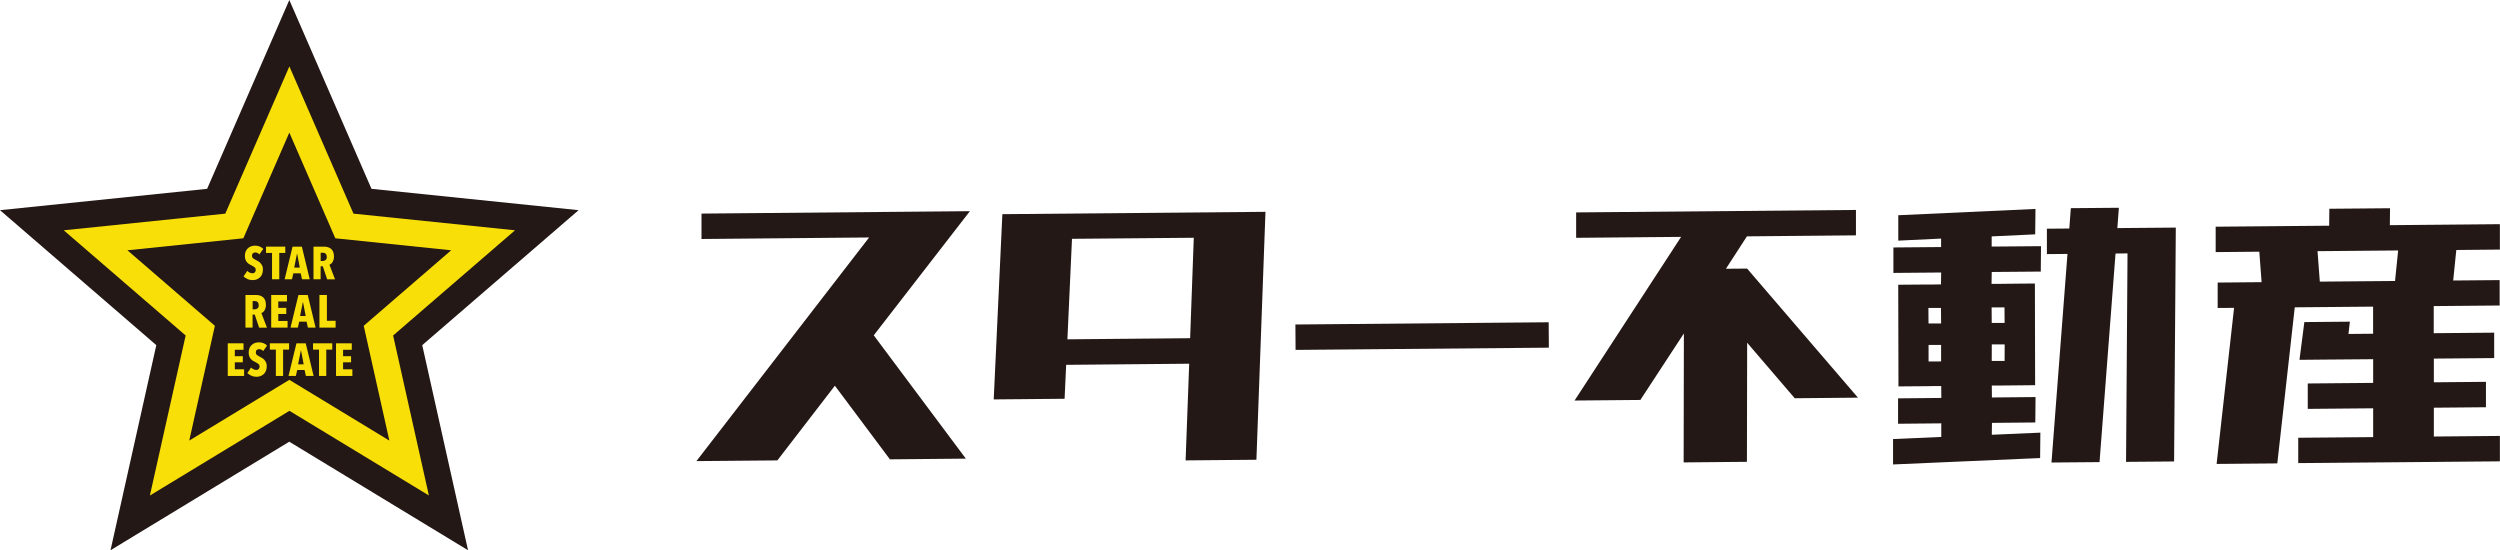 <?xml version="1.0" encoding="UTF-8"?>
<svg id="_レイヤー_2" data-name="レイヤー 2" xmlns="http://www.w3.org/2000/svg" viewBox="0 0 425.12 93.58">
  <defs>
    <style>
      .cls-1 {
        fill: #231815;
      }

      .cls-2 {
        fill: #f8df08;
      }
    </style>
  </defs>
  <g id="_レイヤー_1-2" data-name="レイヤー 1">
    <g>
      <g>
        <path class="cls-1" d="M18.79,93.58l7.79-34.89L0,35.74l35.22-3.63L49.2,0l13.97,32.11,35.22,3.63-26.59,22.95,7.79,34.88-30.4-18.46-30.4,18.46ZM49.2,54.06l3.62,2.2-.93-4.16,3.17-2.73-4.2-.43-1.67-3.83-1.67,3.83-4.2.43,3.17,2.73-.93,4.16,3.62-2.2Z"/>
        <path class="cls-2" d="M25.49,84.25l6.08-27.2-20.73-17.89,27.47-2.83,10.9-25.04,10.9,25.04,27.47,2.83-20.73,17.89,6.08,27.2-23.71-14.39-23.71,14.39ZM49.2,59.32l10.32,6.26-2.65-11.84,9.02-7.79-11.95-1.23-4.74-10.9-4.74,10.9-11.95,1.23,9.02,7.79-2.65,11.84,10.32-6.26Z"/>
        <polygon class="cls-1" points="49.2 22.55 57.02 40.52 76.72 42.56 61.85 55.4 66.21 74.92 49.2 64.59 32.18 74.92 36.54 55.4 21.67 42.56 41.38 40.52 49.2 22.55"/>
      </g>
      <g>
        <path class="cls-2" d="M44.12,43.27c-.09-.11-.2-.19-.33-.25-.12-.06-.26-.09-.39-.09s-.27.04-.38.13-.17.24-.17.44c0,.17.06.31.17.4.11.1.28.2.51.32.13.06.26.14.4.22.14.09.27.19.38.32.12.13.21.28.29.45.08.18.11.38.11.62,0,.3-.05.56-.14.79-.09.23-.22.42-.38.56-.16.15-.35.26-.56.34-.21.08-.43.11-.65.11-.33,0-.64-.06-.91-.19s-.5-.27-.66-.44l.64-.94c.12.13.26.23.42.3s.32.11.48.11c.15,0,.28-.05.38-.15s.16-.24.16-.42-.06-.33-.19-.44-.31-.22-.55-.34c-.15-.07-.29-.15-.43-.24s-.25-.2-.35-.32c-.1-.13-.18-.27-.24-.44-.06-.17-.09-.37-.09-.6,0-.31.05-.57.15-.8.1-.22.24-.4.4-.54s.35-.25.55-.31.4-.1.61-.1c.3,0,.58.05.82.15.24.1.44.23.6.4l-.65.92Z"/>
        <path class="cls-2" d="M47.49,43.01v4.48h-1.23v-4.48h-1.02v-1.07h3.27v1.07h-1.02Z"/>
        <path class="cls-2" d="M51.36,47.49l-.23-1.01h-1.25l-.23,1.01h-1.25l1.35-5.55h1.58l1.34,5.55h-1.31ZM50.53,43.15h-.03l-.47,2.36h.95l-.45-2.36Z"/>
        <path class="cls-2" d="M55.63,47.49l-.74-2.21h-.37v2.21h-1.21v-5.55h1.78c.54,0,.95.14,1.25.42.3.28.45.7.45,1.25,0,.2-.02.39-.07.55-.05.16-.11.3-.18.42-.08.12-.16.21-.25.28-.09.07-.19.13-.27.16l.95,2.48h-1.32ZM55.56,43.68c0-.14-.02-.26-.06-.35-.04-.09-.09-.16-.15-.21-.06-.05-.13-.09-.21-.11-.08-.02-.15-.03-.22-.03h-.39v1.4h.37c.18,0,.33-.06.47-.17s.2-.29.2-.54Z"/>
        <path class="cls-2" d="M44.06,55.71l-.74-2.21h-.37v2.21h-1.21v-5.55h1.78c.54,0,.95.14,1.25.42.3.28.45.7.45,1.25,0,.2-.02.39-.07.55-.05.16-.11.3-.18.42-.08.12-.16.21-.25.28-.09.07-.19.13-.27.16l.95,2.48h-1.32ZM43.99,51.9c0-.14-.02-.26-.06-.35-.04-.09-.09-.16-.15-.21-.06-.05-.13-.09-.21-.11-.08-.02-.15-.03-.22-.03h-.39v1.4h.37c.18,0,.33-.06.47-.17s.2-.29.2-.54Z"/>
        <path class="cls-2" d="M46.12,55.71v-5.55h2.68v1.1h-1.48v1.09h1.36v1.04h-1.36v1.19h1.58v1.13h-2.77Z"/>
        <path class="cls-2" d="M52.36,55.71l-.23-1.01h-1.25l-.23,1.01h-1.25l1.35-5.55h1.58l1.34,5.55h-1.31ZM51.53,51.37h-.03l-.47,2.36h.95l-.45-2.36Z"/>
        <path class="cls-2" d="M54.32,55.71v-5.55h1.27v4.39h1.48v1.16h-2.75Z"/>
        <path class="cls-2" d="M38.73,63.93v-5.55h2.68v1.1h-1.48v1.09h1.36v1.04h-1.36v1.19h1.58v1.13h-2.77Z"/>
        <path class="cls-2" d="M44.77,59.71c-.09-.11-.2-.19-.33-.25-.12-.06-.26-.09-.39-.09s-.27.04-.38.13-.17.24-.17.44c0,.17.06.31.17.4.11.1.28.2.51.32.13.06.26.14.4.22.14.09.27.19.38.32.12.13.21.28.29.45.08.18.11.38.11.62,0,.3-.05.56-.14.79-.09.23-.22.42-.38.56-.16.15-.35.26-.56.34-.21.08-.43.11-.65.11-.33,0-.64-.06-.91-.19s-.5-.27-.66-.44l.64-.94c.12.13.26.23.42.3s.32.11.48.11c.15,0,.28-.05.38-.15s.16-.24.16-.42-.06-.33-.19-.44-.31-.22-.55-.34c-.15-.07-.29-.15-.43-.24s-.25-.2-.35-.32c-.1-.13-.18-.27-.24-.44-.06-.17-.09-.37-.09-.6,0-.31.05-.57.15-.8.1-.22.24-.4.4-.54s.35-.25.55-.31.4-.1.61-.1c.3,0,.58.05.82.15.24.1.44.23.6.4l-.65.92Z"/>
        <path class="cls-2" d="M48.14,59.45v4.48h-1.23v-4.48h-1.02v-1.07h3.27v1.07h-1.02Z"/>
        <path class="cls-2" d="M52.02,63.93l-.23-1.01h-1.25l-.23,1.01h-1.25l1.35-5.55h1.58l1.34,5.55h-1.31ZM51.19,59.59h-.03l-.47,2.36h.95l-.45-2.36Z"/>
        <path class="cls-2" d="M55.48,59.45v4.48h-1.23v-4.48h-1.02v-1.07h3.27v1.07h-1.02Z"/>
        <path class="cls-2" d="M57.14,63.93v-5.55h2.68v1.1h-1.48v1.09h1.36v1.04h-1.36v1.19h1.58v1.13h-2.77Z"/>
      </g>
      <path class="cls-1" d="M118.44,78.39l29.35-38.01-28.5.26v-4.32s45.64-.41,45.64-.41l-16.35,21.11,15.66,20.97-12.91.12-9.36-12.52-9.78,12.7-13.77.12Z"/>
      <path class="cls-1" d="M201.61,78.28l.61-16.43-20.92.19-.27,5.77-12.05.11,1.47-31.5,44.74-.4-1.54,42.16-12.05.11ZM182.29,40.62l-.78,17.08,20.87-.19.62-17.08-20.7.18Z"/>
      <path class="cls-1" d="M220.31,59.5l-.03-4.32,43.07-.38.03,4.32-43.07.38Z"/>
      <path class="cls-1" d="M286.3,78.6l.04-21.9-7.4,11.31-11.19.1,18.12-27.83-17.85.16v-4.32s47.58-.42,47.58-.42v4.32s-18.54.17-18.54.17l-3.57,5.51,3.6-.03,18.85,21.95-10.75.1-8.09-9.44-.04,20.25-10.75.1Z"/>
      <path class="cls-1" d="M321.97,46.4v-4.32s8.11-.07,8.11-.07v-1.44s-7.28.35-7.28.35v-4.32s23.33-1.07,23.33-1.07l-.05,4.32-7.4.35v1.73s8.39-.07,8.39-.07l-.04,4.32-8.34.07-.03,2.02h1.34s3.39-.04,3.39-.04l2.64-.02.04,17.29-1.94.02-4.09.04h-1.34s.02,2.03.02,2.03l7.42-.07-.04,4.32-7.37.07-.03,2.02,8.26-.36-.04,4.32-25.01,1.09v-4.32s8.2-.36,8.2-.36v-2.31s-7.35.07-7.35.07v-4.32s7.36-.07,7.36-.07l-.02-2.02h-1.24s-1.08.02-1.08.02l-4.95.04-.04-17.29,4.95-.04h1.08s1.24-.02,1.24-.02l.03-2.02-8.12.07ZM330.08,61.46v-2.81s-2.13.01-2.13.01v2.81s2.13-.01,2.13-.01ZM327.92,52.37l.02,2.63h2.14s-.02-2.64-.02-2.64h-2.14ZM340.89,58.56h-2.19s-.01,2.82-.01,2.82h2.19s.01-2.82.01-2.82ZM340.86,52.27h-2.19s.02,2.64.02,2.64h2.19s-.02-2.64-.02-2.64ZM348.07,43.21v-4.32s3.81-.03,3.81-.03l.26-3.46,8.17-.07-.26,3.46,1.77-.02,8.17-.07-.29,39.77-8.17.07.25-35.45-2.04.02-2.72,35.47-8.17.07,2.72-35.47-3.5.03Z"/>
      <path class="cls-1" d="M377.11,52.37v-4.32s7.47-.07,7.47-.07l-.39-5.18-7.42.07v-4.32s19.3-.17,19.3-.17l.03-2.88,10.32-.09-.03,2.88,18.71-.17v4.32s-7.41.07-7.41.07l-.53,5.19,7.9-.07v4.32s-34.84.31-34.84.31l-2.97,26.54-10.32.09,2.97-26.54-2.8.02ZM390.81,78.76v-4.32s12.74-.11,12.74-.11v-4.9s-11.12.1-11.12.1v-4.32s11.12-.1,11.12-.1v-4.03s-4.78.04-4.78.04l-3.66.03-4.09.04.83-6.42,7.74-.07-.24,2.09,4.19-.04v-5.44s10.31-.09,10.31-.09v5.44s10.28-.09,10.28-.09v4.32s-10.26.09-10.26.09v4.03s8.86-.08,8.86-.08v4.32s-8.86.08-8.86.08v4.9s11.23-.1,11.23-.1v4.32s-11.23.1-11.23.1l-10.32.09-12.74.11ZM407.27,47.78l.53-5.19-13.71.12.39,5.18,12.8-.11Z"/>
    </g>
  </g>
</svg>